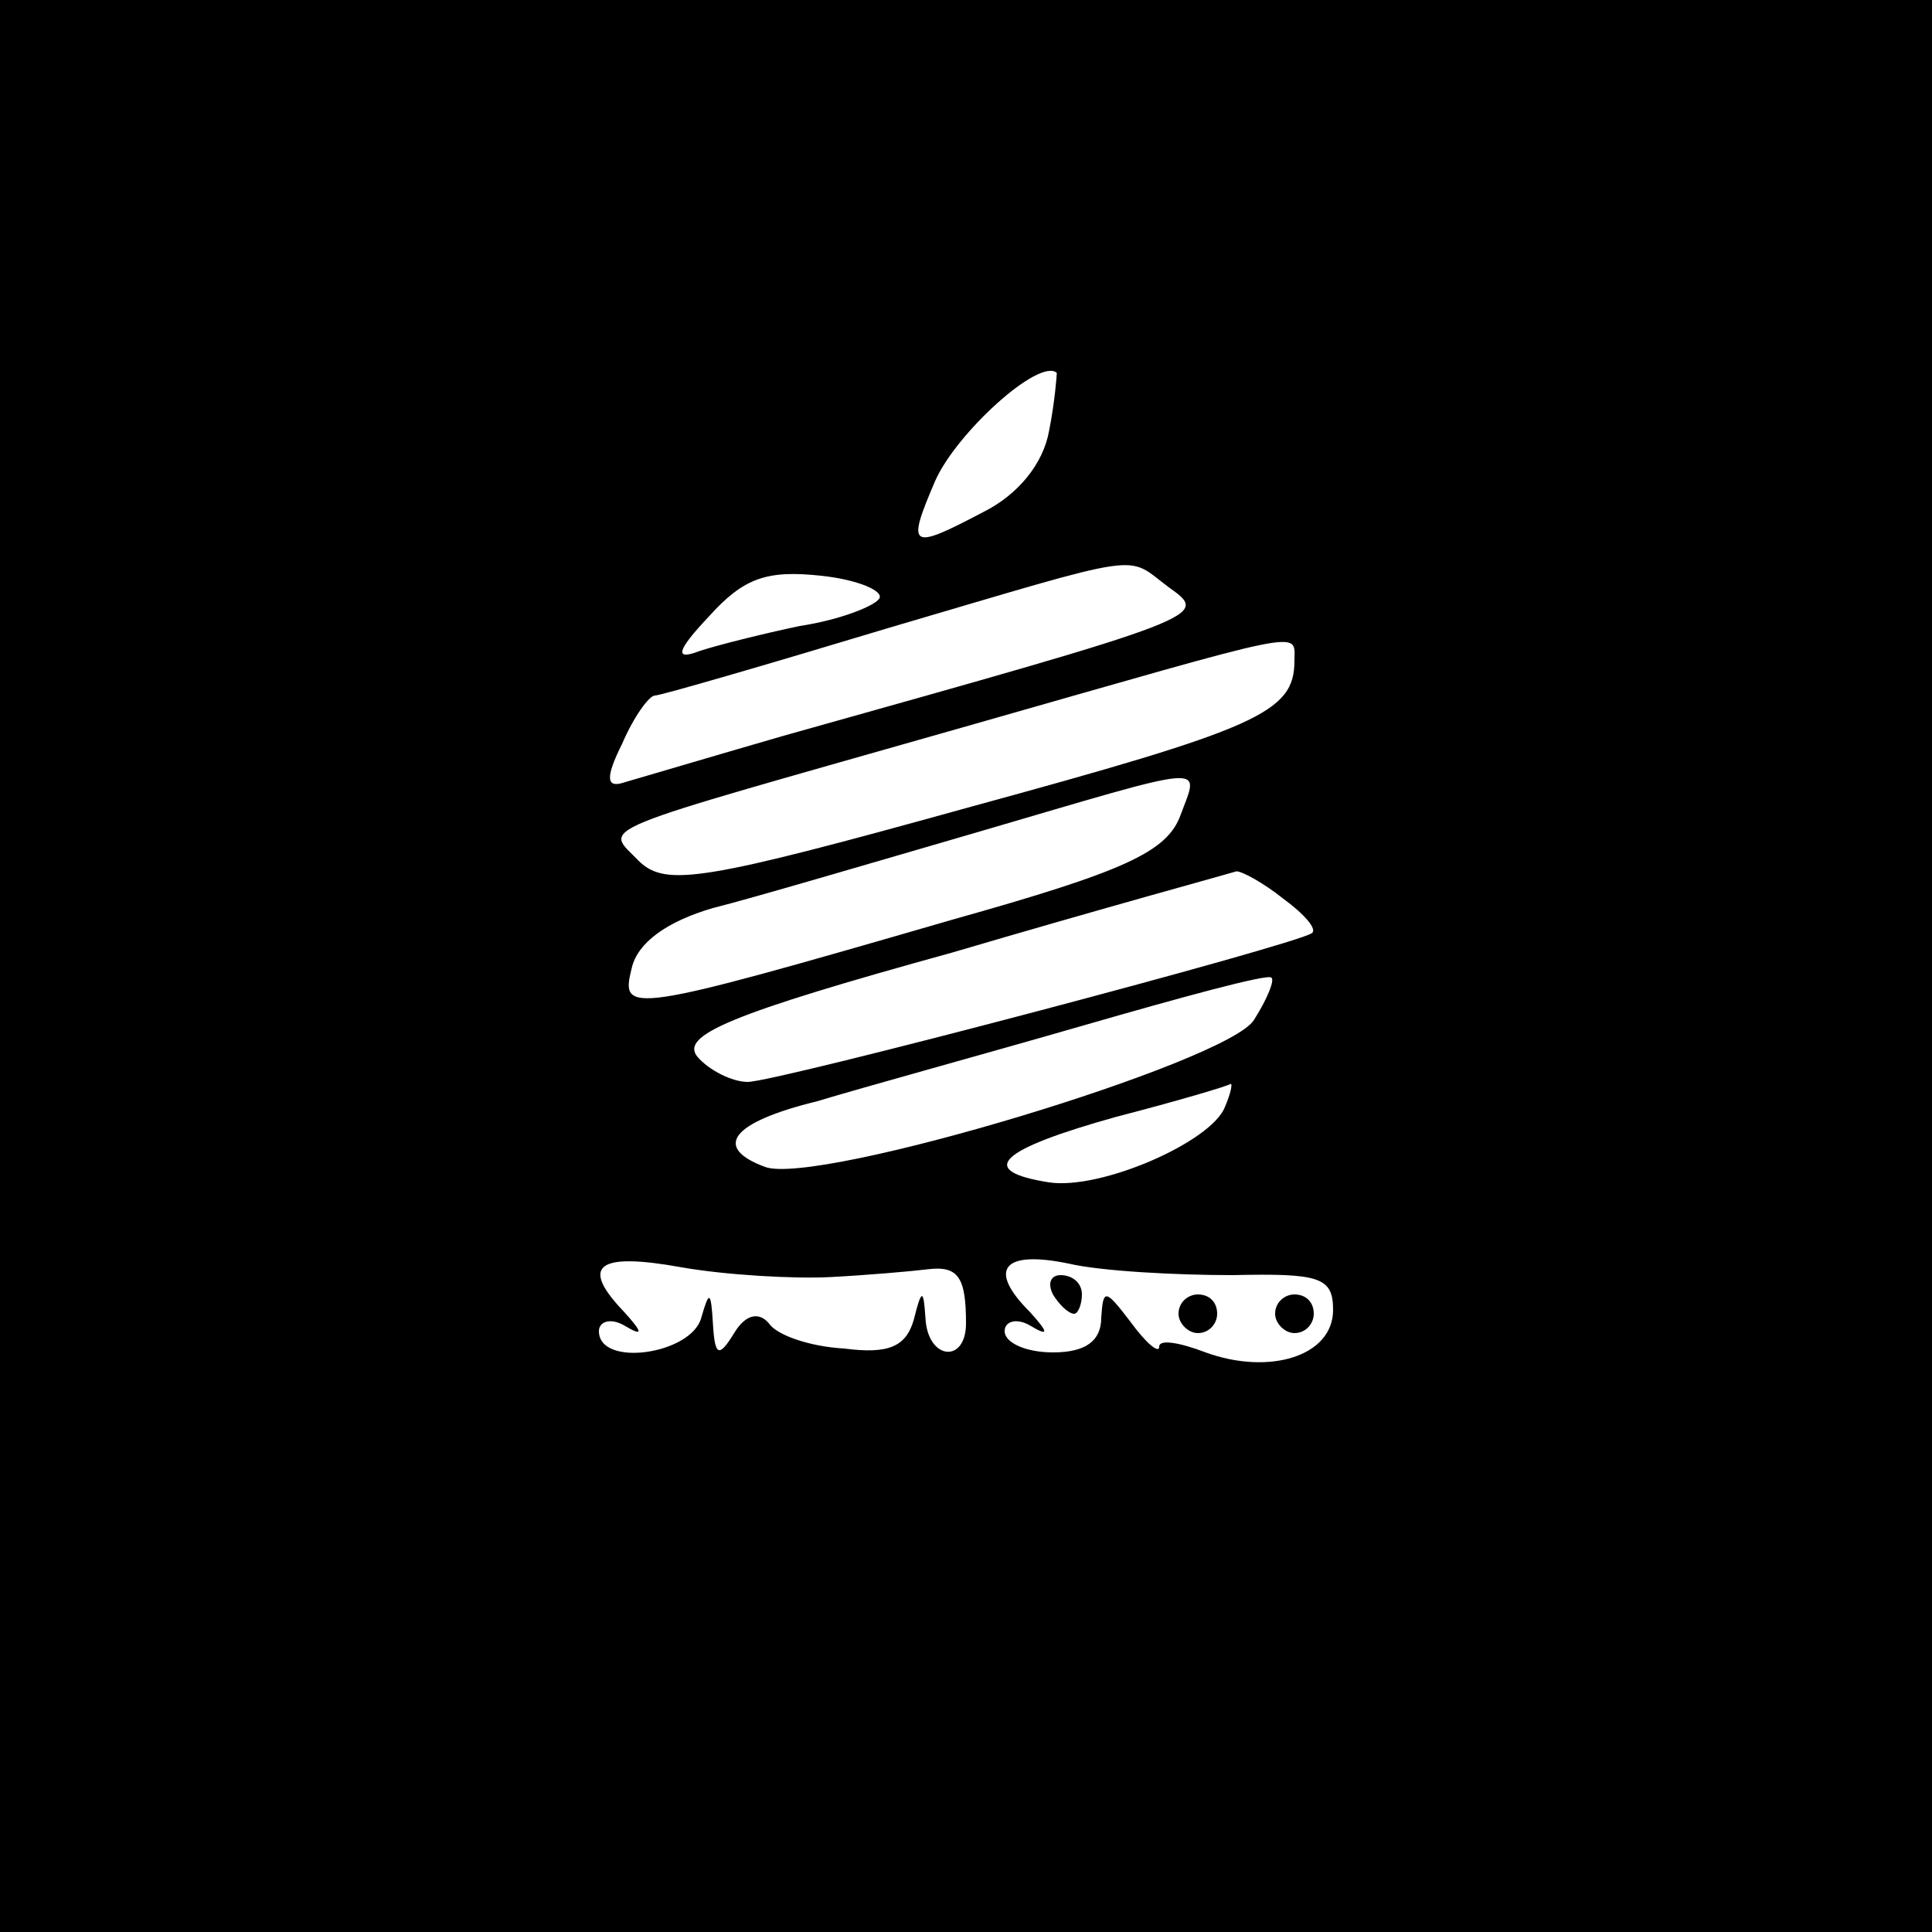 <?xml version="1.0" encoding="UTF-8"?> <svg xmlns="http://www.w3.org/2000/svg" xmlns:xlink="http://www.w3.org/1999/xlink" xmlns:svgjs="http://svgjs.com/svgjs" version="1.1" width="100pt" height="100pt"><svg xmlns="http://www.w3.org/2000/svg" version="1.0" width="100pt" height="100pt" viewBox="0 0 100 100" preserveAspectRatio="xMidYMid meet"><g transform="translate(0,100) scale(0.1,-0.1)" fill="#000000" stroke="none"><path d="M0 500 l0 -500 500 0 500 0 0 500 0 500 -500 0 -500 0 0 -500z m543 277 c-3 -17 -16 -33 -34 -42 -38 -20 -40 -19 -25 16 11 25 54 64 63 56 0 -1 -1 -15 -4 -30z m-88 -87 c-3 -4 -21 -11 -41 -14 -19 -4 -43 -10 -52 -13 -13 -5 -12 0 5 18 18 20 30 24 58 21 19 -2 33 -8 30 -12z m150 6 c21 -15 21 -15 -200 -77 -38 -11 -75 -22 -82 -24 -9 -3 -10 2 -1 20 6 14 14 25 17 25 3 0 58 16 121 35 136 40 122 38 145 21z m65 -38 c0 -27 -19 -35 -169 -76 -137 -38 -156 -41 -170 -28 -18 19 -31 13 169 70 179 51 170 50 170 34z m-59 -80 c-7 -19 -29 -29 -118 -54 -169 -49 -172 -49 -166 -25 3 13 18 24 42 31 20 5 81 23 136 39 123 36 116 36 106 9z m53 -43 c11 -8 18 -16 15 -18 -8 -6 -277 -77 -292 -77 -8 0 -20 6 -26 13 -9 11 16 22 132 54 78 23 144 41 147 42 3 0 14 -6 24 -14z m-15 -63 c-14 -22 -226 -86 -253 -76 -27 10 -18 23 27 34 23 7 85 24 137 39 52 15 96 27 98 25 2 -1 -2 -11 -9 -22z m-15 -45 c-7 -18 -64 -43 -91 -39 -38 6 -26 17 35 34 31 8 58 16 59 17 1 0 0 -5 -3 -12z m-204 -88 c19 1 42 3 50 4 16 2 20 -4 20 -28 0 -21 -20 -19 -21 3 -1 15 -2 15 -6 -1 -4 -14 -13 -18 -36 -15 -18 1 -35 7 -39 13 -5 6 -12 5 -18 -5 -8 -13 -10 -12 -11 5 -1 17 -2 17 -6 3 -5 -19 -53 -26 -53 -7 0 5 6 7 13 3 10 -6 10 -4 0 7 -23 24 -14 31 30 23 23 -4 58 -6 77 -5z m208 1 c45 1 52 -1 52 -18 0 -24 -33 -34 -66 -22 -13 5 -24 7 -24 3 0 -4 -7 2 -15 13 -13 17 -14 17 -15 2 0 -12 -8 -18 -25 -18 -14 0 -25 5 -25 11 0 5 6 7 13 3 10 -6 10 -4 0 7 -22 22 -14 32 20 25 17 -4 56 -6 85 -6z"></path><path d="M545 330 c3 -5 8 -10 11 -10 2 0 4 5 4 10 0 6 -5 10 -11 10 -5 0 -7 -4 -4 -10z"></path><path d="M610 320 c0 -5 5 -10 10 -10 6 0 10 5 10 10 0 6 -4 10 -10 10 -5 0 -10 -4 -10 -10z"></path><path d="M660 320 c0 -5 5 -10 10 -10 6 0 10 5 10 10 0 6 -4 10 -10 10 -5 0 -10 -4 -10 -10z"></path></g></svg><style>@media (prefers-color-scheme: light) { :root { filter: contrast(1) brightness(0.5); } } @media (prefers-color-scheme: dark) { :root { filter: invert(100%); } } </style></svg> 